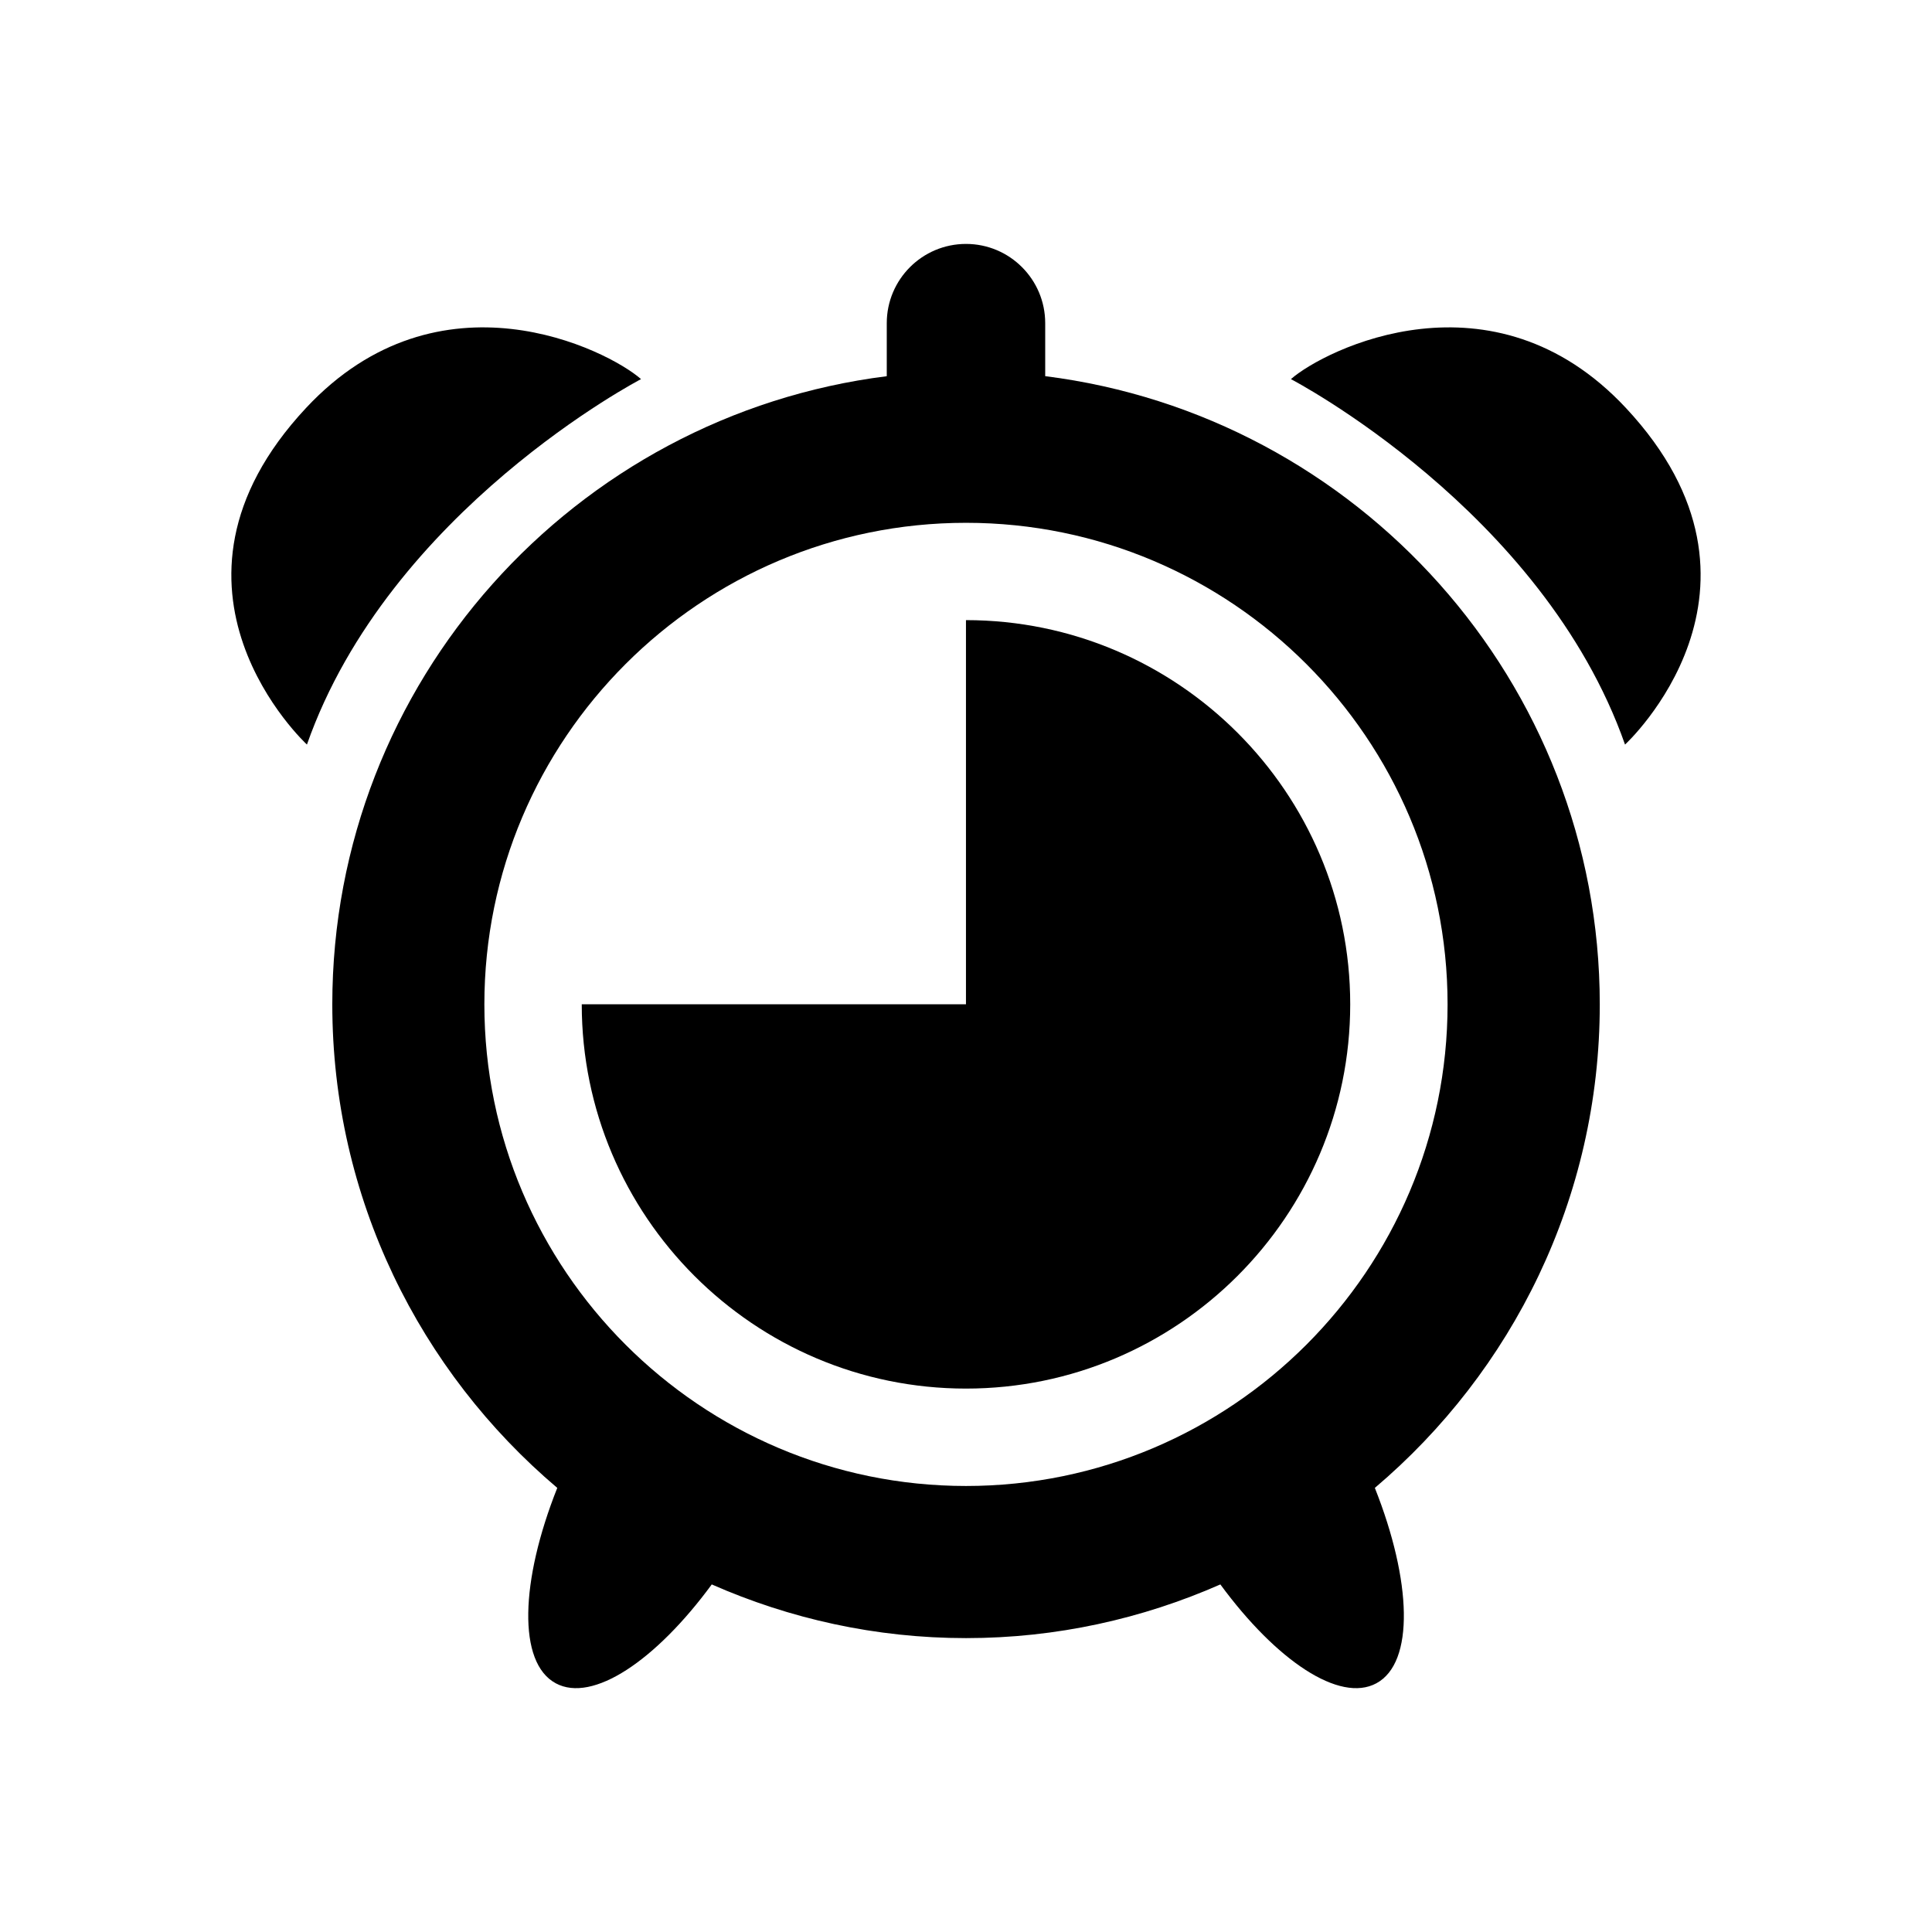 <?xml version="1.0" encoding="UTF-8"?>
<!-- Uploaded to: SVG Repo, www.svgrepo.com, Generator: SVG Repo Mixer Tools -->
<svg fill="#000000" width="800px" height="800px" version="1.1" viewBox="144 144 512 512" xmlns="http://www.w3.org/2000/svg">
 <g>
  <path d="m420.99 243.69v-14.047c0-11.586-9.402-21-20.988-21-11.598 0-21 9.41-21 21v14.055c-82.707 10.387-146.94 81.004-146.94 166.47 0 51.348 23.215 97.297 59.621 128.14-9.812 24.676-10.551 46.309-0.402 51.781 9.754 5.269 26.5-5.984 41.344-26.199 20.645 9.09 43.418 14.227 67.391 14.227 23.973 0 46.742-5.141 67.391-14.227 14.844 20.211 31.59 31.469 41.344 26.199 10.148-5.473 9.402-27.094-0.402-51.781 36.406-30.844 59.609-76.789 59.609-128.14-0.023-85.477-64.262-156.09-146.96-166.48zm-20.988 294.11c-70.371 0-127.64-57.273-127.64-127.64 0-70.363 57.262-127.61 127.64-127.61 70.371 0 127.62 57.254 127.62 127.61 0 70.371-57.254 127.64-127.62 127.64z"/>
  <path d="m313.88 244.47c-8.879-7.82-53.434-30.188-88.75 7.617-44.719 47.863 0.211 89.227 0.211 89.227 21.832-62.133 88.539-96.844 88.539-96.844z"/>
  <path d="m574.86 252.09c-35.316-37.805-79.875-15.438-88.75-7.617 0 0 66.703 34.703 88.539 96.844 0.012 0.008 44.93-41.363 0.211-89.227z"/>
  <path d="m399.99 308.34v101.81h-101.82c0 56.145 45.676 101.84 101.82 101.84s101.83-45.695 101.83-101.84c0.004-56.125-45.684-101.81-101.83-101.81z"/>
 </g>
</svg>
